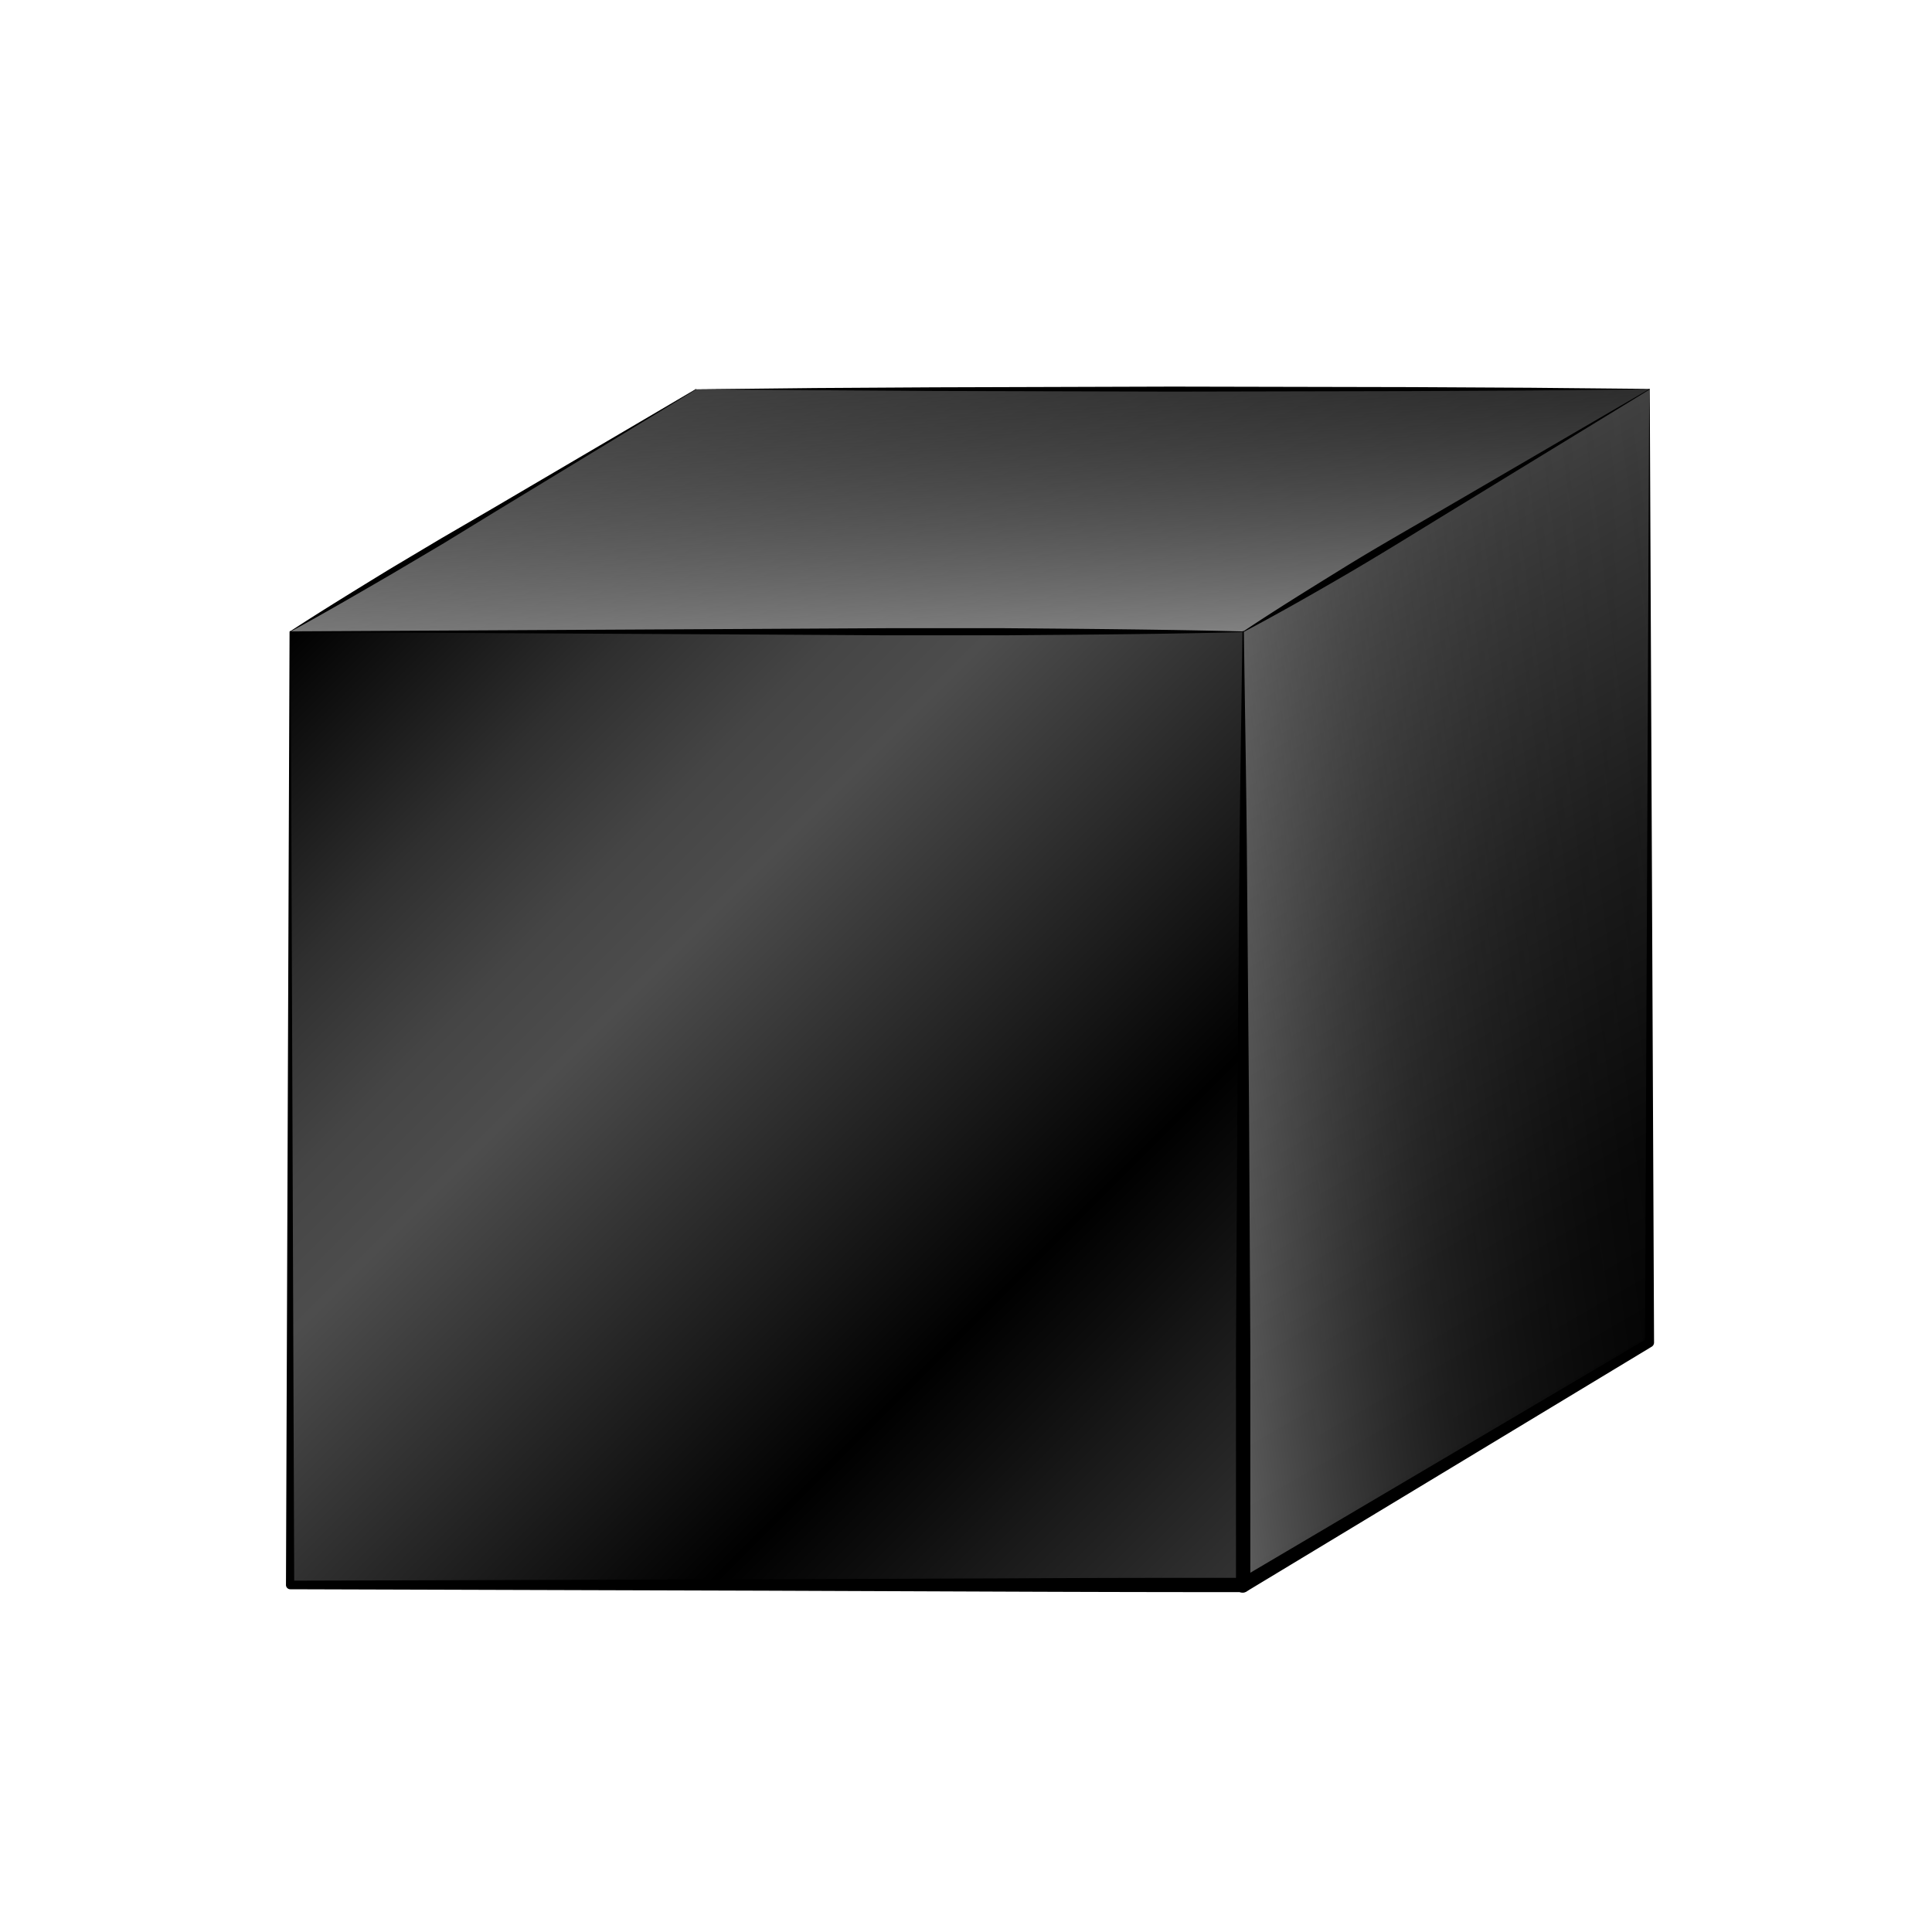 <svg xmlns="http://www.w3.org/2000/svg" xmlns:xlink="http://www.w3.org/1999/xlink" viewBox="0 0 269.56 269.56"><defs><style>.cls-1{isolation:isolate;}.cls-2{fill:none;}.cls-3{fill:url(#linear-gradient);}.cls-4{fill:url(#linear-gradient-2);}.cls-5{opacity:0.58;mix-blend-mode:lighten;fill:url(#linear-gradient-3);}.cls-6{mix-blend-mode:overlay;fill:url(#linear-gradient-4);}</style><linearGradient id="linear-gradient" x1="118.42" y1="42.02" x2="209.74" y2="200.19" gradientUnits="userSpaceOnUse"><stop offset="0" stop-color="gray"/><stop offset="0.14" stop-color="#676767"/><stop offset="0.41" stop-color="#3b3b3b"/><stop offset="0.65" stop-color="#1b1b1b"/><stop offset="0.86" stop-color="#070707"/><stop offset="1"/></linearGradient><linearGradient id="linear-gradient-2" x1="40.45" y1="88.14" x2="173.45" y2="221.14" gradientUnits="userSpaceOnUse"><stop offset="0"/><stop offset="0.04" stop-color="#0b0b0b"/><stop offset="0.18" stop-color="#2f2f2f"/><stop offset="0.29" stop-color="#454545"/><stop offset="0.37" stop-color="#4d4d4d"/><stop offset="0.72"/><stop offset="1" stop-color="#333"/></linearGradient><linearGradient id="linear-gradient-3" x1="145.92" y1="145.12" x2="245.47" y2="131.95" gradientUnits="userSpaceOnUse"><stop offset="0" stop-color="#fff"/><stop offset="0.22" stop-color="#bcbcbc" stop-opacity="0.74"/><stop offset="0.5" stop-color="#6c6c6c" stop-opacity="0.42"/><stop offset="0.74" stop-color="#323232" stop-opacity="0.2"/><stop offset="0.91" stop-color="#0e0e0e" stop-opacity="0.05"/><stop offset="1" stop-opacity="0"/></linearGradient><linearGradient id="linear-gradient-4" x1="137.98" y1="118.38" x2="134.22" y2="52.61" gradientUnits="userSpaceOnUse"><stop offset="0" stop-color="#fff"/><stop offset="1" stop-opacity="0.5"/></linearGradient></defs><g class="cls-1"><g id="Ebene_2" data-name="Ebene 2"><g id="Layer_1" data-name="Layer 1"><rect class="cls-2" width="269.56" height="269.56"/><polygon class="cls-3" points="230.11 187.32 173.46 221.14 40.45 88.14 97.11 54.32 230.11 54.32 230.11 187.32"/><rect class="cls-4" x="40.45" y="88.14" width="133" height="133"/><polygon class="cls-5" points="230.11 54.32 173.46 88.14 173.46 221.14 230.11 187.32 230.11 54.32"/><polygon class="cls-6" points="40.45 88.14 173.46 88.14 230.11 54.32 97.11 54.32 40.45 88.14"/><path d="M40.44,88.11c4.61-3,9.3-5.87,14-8.75l7.08-4.22L68.63,71,97.09,54.28s0,0,.06,0a0,0,0,0,1,0,.05L68.94,71.49l-7,4.29L54.81,80c-4.75,2.76-9.5,5.53-14.34,8.16a0,0,0,0,1,0,0A0,0,0,0,1,40.44,88.11Z"/><path d="M40.55,88.14l.5,133-.6-.6,66.5-.2,33.25-.12q16.63-.09,33.25-.07l-1,1V187.89l.19-33.25.28-33.25c.08-11.08.29-22.16.43-33.25a.12.12,0,0,1,.11-.1.1.1,0,0,1,.09.1c.15,11.09.36,22.17.44,33.25l.28,33.25.18,33.25v33.25a1,1,0,0,1-1,1q-16.62,0-33.25-.07L107,221.94l-66.5-.2a.6.6,0,0,1-.6-.59h0l.5-133a.12.12,0,0,1,.11-.1A.1.1,0,0,1,40.55,88.14Z"/><path d="M173.45,88.19c-11.08.29-22.16.36-33.25.45H123.58L107,88.54l-66.5-.35a.05.05,0,0,1,0-.1l66.5-.35,16.63-.09H140.2c11.09.09,22.17.17,33.25.45a.05.05,0,0,1,.05,0A0,0,0,0,1,173.45,88.19Z"/><path d="M230.18,54.32l.6,133a.68.68,0,0,1-.32.57h0L174,222a1,1,0,1,1-1-1.71h0l56.83-33.54-.32.58.6-133a.07.07,0,0,1,.06-.07A.07.07,0,0,1,230.18,54.32Z"/><path d="M230.14,54.36,202,71.57c-4.69,2.87-9.36,5.78-14.11,8.55s-9.53,5.49-14.4,8.07a.06.06,0,0,1-.07,0,0,0,0,0,1,0-.06c4.57-3.06,9.26-5.95,13.93-8.84s9.47-5.6,14.22-8.37l28.51-16.62a.07.07,0,0,1,.07,0A.06.06,0,0,1,230.14,54.36Z"/><path d="M97.11,54.32l16.63-.18,16.62-.1,33.25-.1,33.25.07,16.63.09,16.62.16a.06.06,0,0,1,.06.06.06.06,0,0,1-.06,0l-16.62.16-16.63.09-33.25.07-33.25-.09-16.62-.11Z"/></g></g></g></svg>
